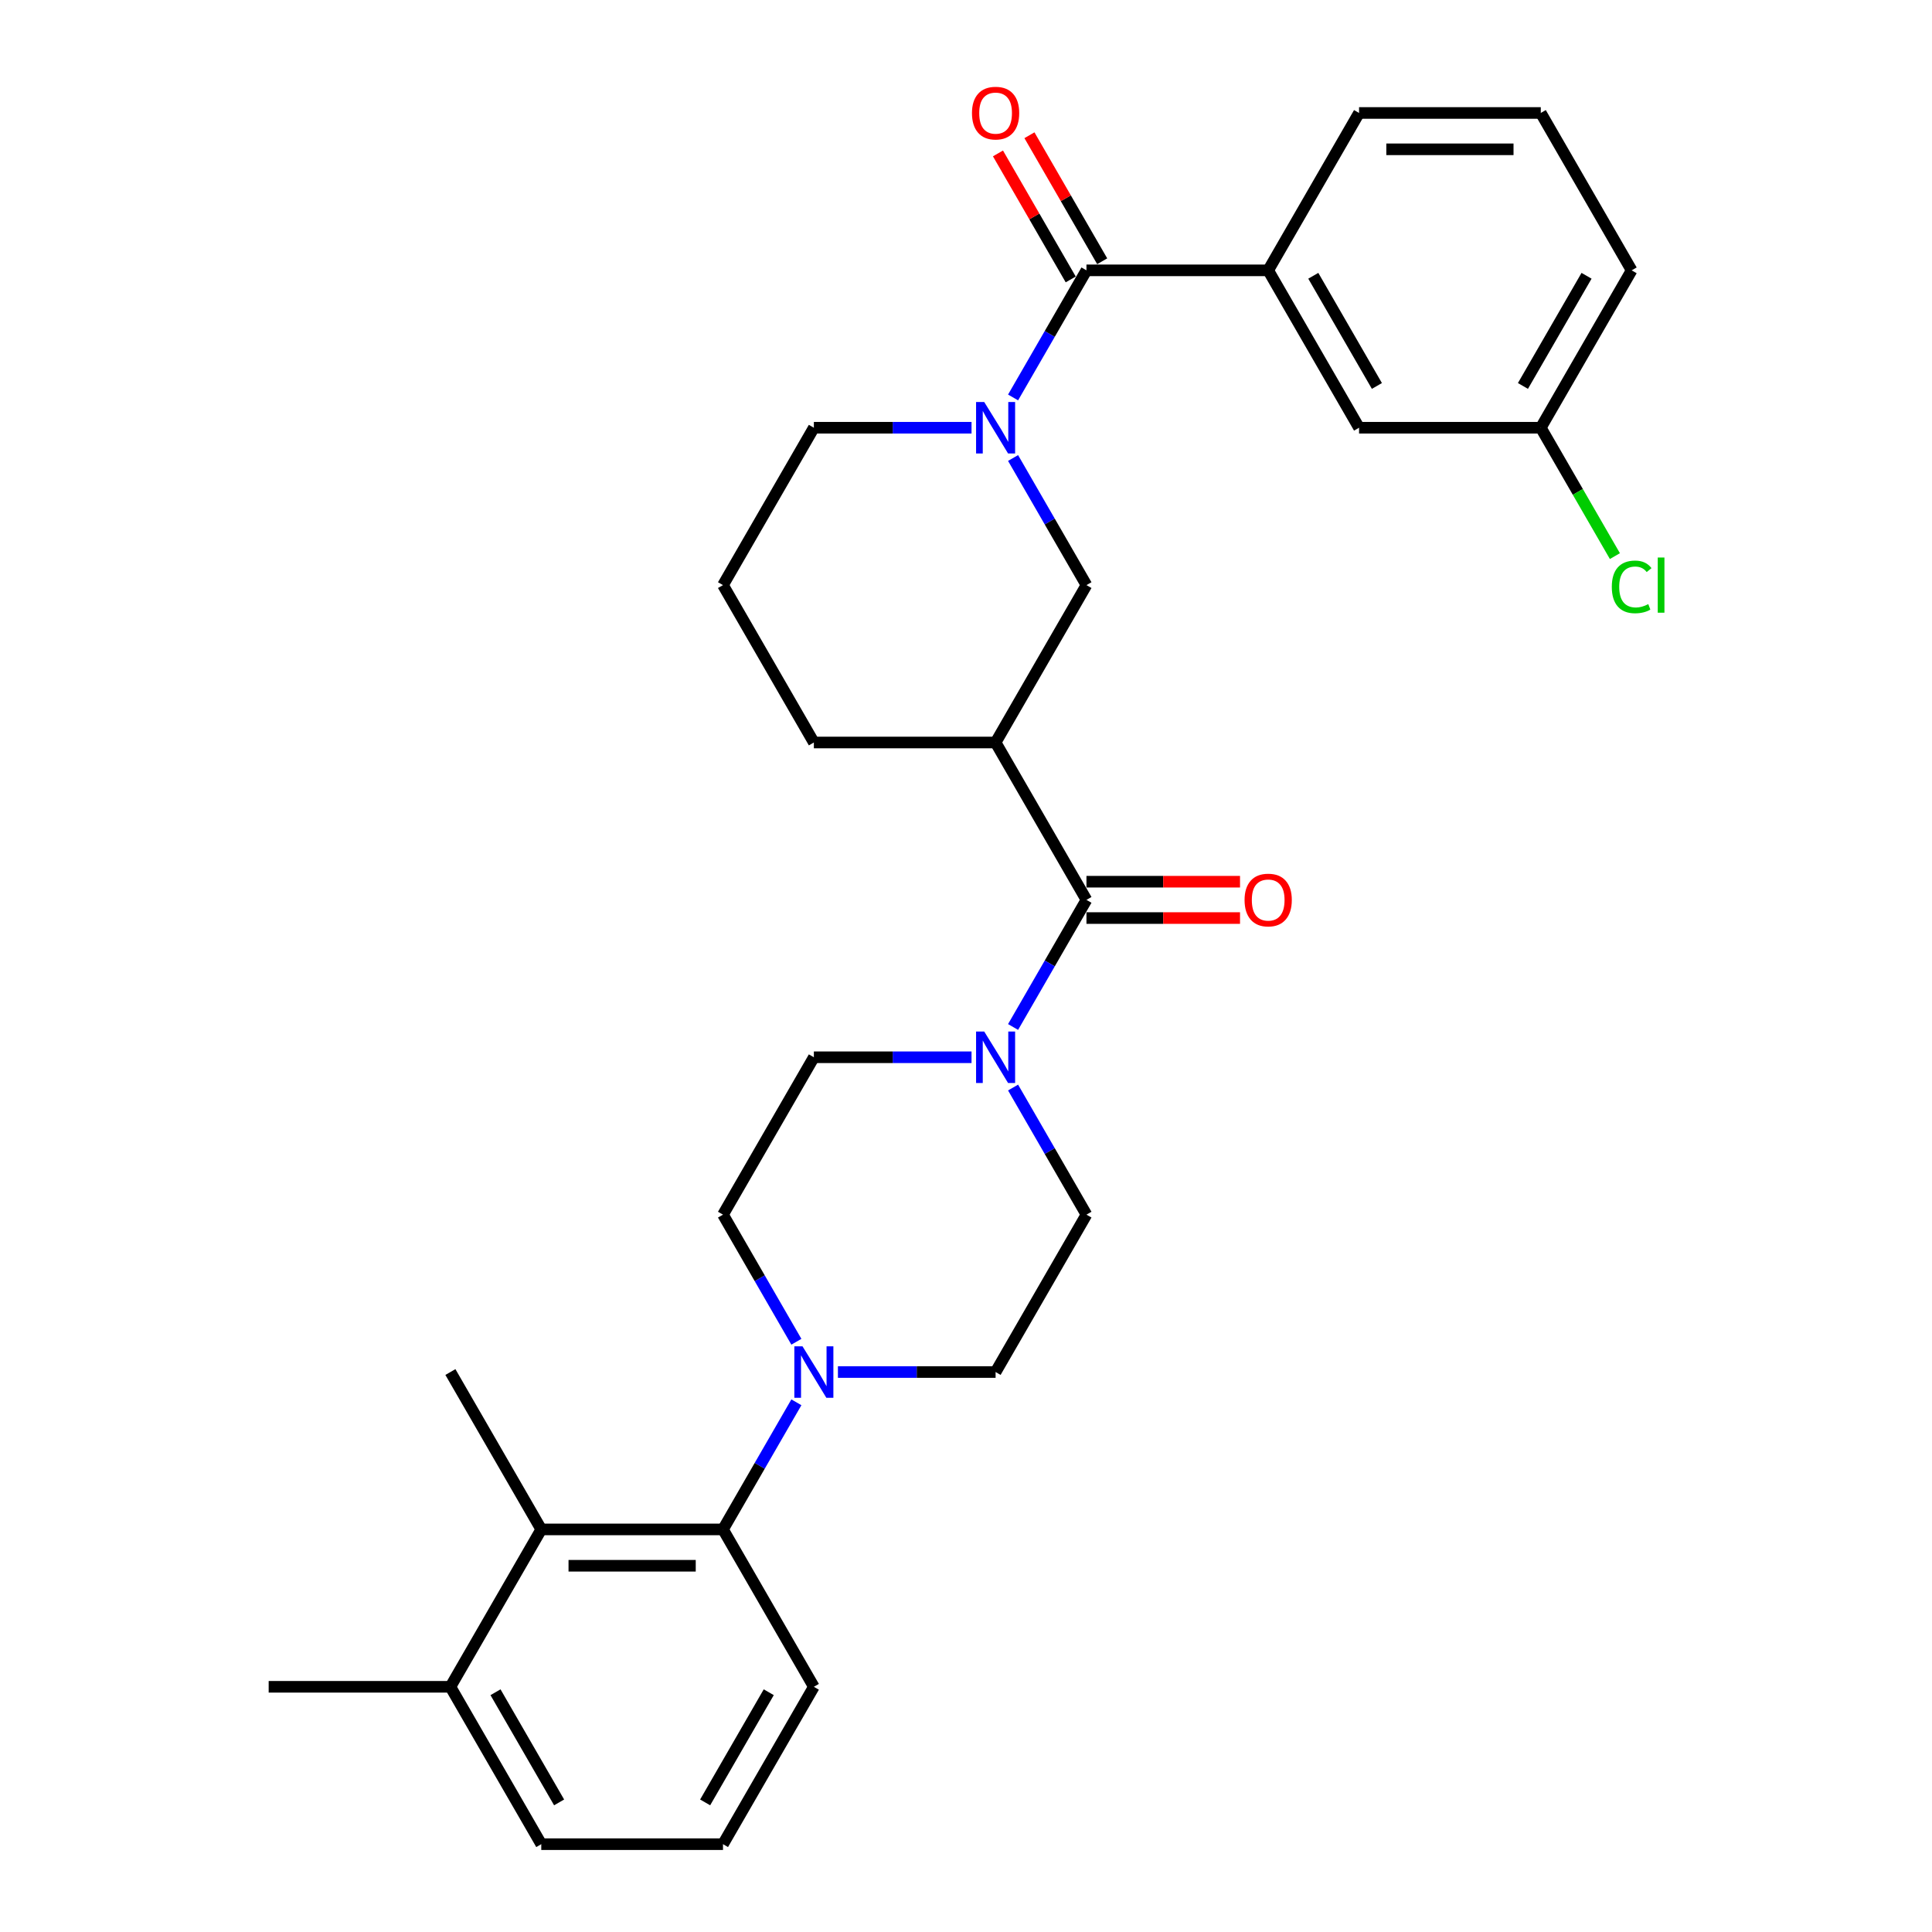 <?xml version='1.0' encoding='iso-8859-1'?>
<svg version='1.1' baseProfile='full'
              xmlns='http://www.w3.org/2000/svg'
                      xmlns:rdkit='http://www.rdkit.org/xml'
                      xmlns:xlink='http://www.w3.org/1999/xlink'
                  xml:space='preserve'
width='1000px' height='1000px' viewBox='0 0 1000 1000'>
<!-- END OF HEADER -->
<rect style='opacity:1.0;fill:#FFFFFF;stroke:none' width='1000' height='1000' x='0' y='0'> </rect>
<path class='bond-1' d='M 524.365,205.722 L 543.357,172.827' style='fill:none;fill-rule:evenodd;stroke:#0000FF;stroke-width:6px;stroke-linecap:butt;stroke-linejoin:miter;stroke-opacity:1' />
<path class='bond-1' d='M 543.357,172.827 L 562.349,139.931' style='fill:none;fill-rule:evenodd;stroke:#000000;stroke-width:6px;stroke-linecap:butt;stroke-linejoin:miter;stroke-opacity:1' />
<path class='bond-6' d='M 524.365,237.064 L 543.357,269.959' style='fill:none;fill-rule:evenodd;stroke:#0000FF;stroke-width:6px;stroke-linecap:butt;stroke-linejoin:miter;stroke-opacity:1' />
<path class='bond-6' d='M 543.357,269.959 L 562.349,302.854' style='fill:none;fill-rule:evenodd;stroke:#000000;stroke-width:6px;stroke-linecap:butt;stroke-linejoin:miter;stroke-opacity:1' />
<path class='bond-17' d='M 502.864,221.393 L 462.059,221.393' style='fill:none;fill-rule:evenodd;stroke:#0000FF;stroke-width:6px;stroke-linecap:butt;stroke-linejoin:miter;stroke-opacity:1' />
<path class='bond-17' d='M 462.059,221.393 L 421.254,221.393' style='fill:none;fill-rule:evenodd;stroke:#000000;stroke-width:6px;stroke-linecap:butt;stroke-linejoin:miter;stroke-opacity:1' />
<path class='bond-0' d='M 562.349,465.777 L 515.318,384.316' style='fill:none;fill-rule:evenodd;stroke:#000000;stroke-width:6px;stroke-linecap:butt;stroke-linejoin:miter;stroke-opacity:1' />
<path class='bond-3' d='M 562.349,465.777 L 543.357,498.672' style='fill:none;fill-rule:evenodd;stroke:#000000;stroke-width:6px;stroke-linecap:butt;stroke-linejoin:miter;stroke-opacity:1' />
<path class='bond-3' d='M 543.357,498.672 L 524.365,531.567' style='fill:none;fill-rule:evenodd;stroke:#0000FF;stroke-width:6px;stroke-linecap:butt;stroke-linejoin:miter;stroke-opacity:1' />
<path class='bond-13' d='M 562.349,475.183 L 602.091,475.183' style='fill:none;fill-rule:evenodd;stroke:#000000;stroke-width:6px;stroke-linecap:butt;stroke-linejoin:miter;stroke-opacity:1' />
<path class='bond-13' d='M 602.091,475.183 L 641.833,475.183' style='fill:none;fill-rule:evenodd;stroke:#FF0000;stroke-width:6px;stroke-linecap:butt;stroke-linejoin:miter;stroke-opacity:1' />
<path class='bond-13' d='M 562.349,456.371 L 602.091,456.371' style='fill:none;fill-rule:evenodd;stroke:#000000;stroke-width:6px;stroke-linecap:butt;stroke-linejoin:miter;stroke-opacity:1' />
<path class='bond-13' d='M 602.091,456.371 L 641.833,456.371' style='fill:none;fill-rule:evenodd;stroke:#FF0000;stroke-width:6px;stroke-linecap:butt;stroke-linejoin:miter;stroke-opacity:1' />
<path class='bond-8' d='M 562.349,139.931 L 656.413,139.931' style='fill:none;fill-rule:evenodd;stroke:#000000;stroke-width:6px;stroke-linecap:butt;stroke-linejoin:miter;stroke-opacity:1' />
<path class='bond-14' d='M 570.495,135.228 L 551.666,102.615' style='fill:none;fill-rule:evenodd;stroke:#000000;stroke-width:6px;stroke-linecap:butt;stroke-linejoin:miter;stroke-opacity:1' />
<path class='bond-14' d='M 551.666,102.615 L 532.837,70.002' style='fill:none;fill-rule:evenodd;stroke:#FF0000;stroke-width:6px;stroke-linecap:butt;stroke-linejoin:miter;stroke-opacity:1' />
<path class='bond-14' d='M 554.203,144.635 L 535.374,112.022' style='fill:none;fill-rule:evenodd;stroke:#000000;stroke-width:6px;stroke-linecap:butt;stroke-linejoin:miter;stroke-opacity:1' />
<path class='bond-14' d='M 535.374,112.022 L 516.545,79.409' style='fill:none;fill-rule:evenodd;stroke:#FF0000;stroke-width:6px;stroke-linecap:butt;stroke-linejoin:miter;stroke-opacity:1' />
<path class='bond-2' d='M 515.318,384.316 L 562.349,302.854' style='fill:none;fill-rule:evenodd;stroke:#000000;stroke-width:6px;stroke-linecap:butt;stroke-linejoin:miter;stroke-opacity:1' />
<path class='bond-30' d='M 515.318,384.316 L 421.254,384.316' style='fill:none;fill-rule:evenodd;stroke:#000000;stroke-width:6px;stroke-linecap:butt;stroke-linejoin:miter;stroke-opacity:1' />
<path class='bond-9' d='M 502.864,547.238 L 462.059,547.238' style='fill:none;fill-rule:evenodd;stroke:#0000FF;stroke-width:6px;stroke-linecap:butt;stroke-linejoin:miter;stroke-opacity:1' />
<path class='bond-9' d='M 462.059,547.238 L 421.254,547.238' style='fill:none;fill-rule:evenodd;stroke:#000000;stroke-width:6px;stroke-linecap:butt;stroke-linejoin:miter;stroke-opacity:1' />
<path class='bond-10' d='M 524.365,562.909 L 543.357,595.805' style='fill:none;fill-rule:evenodd;stroke:#0000FF;stroke-width:6px;stroke-linecap:butt;stroke-linejoin:miter;stroke-opacity:1' />
<path class='bond-10' d='M 543.357,595.805 L 562.349,628.7' style='fill:none;fill-rule:evenodd;stroke:#000000;stroke-width:6px;stroke-linecap:butt;stroke-linejoin:miter;stroke-opacity:1' />
<path class='bond-4' d='M 433.708,710.161 L 474.513,710.161' style='fill:none;fill-rule:evenodd;stroke:#0000FF;stroke-width:6px;stroke-linecap:butt;stroke-linejoin:miter;stroke-opacity:1' />
<path class='bond-4' d='M 474.513,710.161 L 515.318,710.161' style='fill:none;fill-rule:evenodd;stroke:#000000;stroke-width:6px;stroke-linecap:butt;stroke-linejoin:miter;stroke-opacity:1' />
<path class='bond-5' d='M 412.206,725.832 L 393.214,758.727' style='fill:none;fill-rule:evenodd;stroke:#0000FF;stroke-width:6px;stroke-linecap:butt;stroke-linejoin:miter;stroke-opacity:1' />
<path class='bond-5' d='M 393.214,758.727 L 374.222,791.623' style='fill:none;fill-rule:evenodd;stroke:#000000;stroke-width:6px;stroke-linecap:butt;stroke-linejoin:miter;stroke-opacity:1' />
<path class='bond-32' d='M 412.206,694.49 L 393.214,661.595' style='fill:none;fill-rule:evenodd;stroke:#0000FF;stroke-width:6px;stroke-linecap:butt;stroke-linejoin:miter;stroke-opacity:1' />
<path class='bond-32' d='M 393.214,661.595 L 374.222,628.7' style='fill:none;fill-rule:evenodd;stroke:#000000;stroke-width:6px;stroke-linecap:butt;stroke-linejoin:miter;stroke-opacity:1' />
<path class='bond-7' d='M 374.222,791.623 L 280.159,791.623' style='fill:none;fill-rule:evenodd;stroke:#000000;stroke-width:6px;stroke-linecap:butt;stroke-linejoin:miter;stroke-opacity:1' />
<path class='bond-7' d='M 360.113,810.435 L 294.268,810.435' style='fill:none;fill-rule:evenodd;stroke:#000000;stroke-width:6px;stroke-linecap:butt;stroke-linejoin:miter;stroke-opacity:1' />
<path class='bond-21' d='M 374.222,791.623 L 421.254,873.084' style='fill:none;fill-rule:evenodd;stroke:#000000;stroke-width:6px;stroke-linecap:butt;stroke-linejoin:miter;stroke-opacity:1' />
<path class='bond-16' d='M 280.159,791.623 L 233.127,873.084' style='fill:none;fill-rule:evenodd;stroke:#000000;stroke-width:6px;stroke-linecap:butt;stroke-linejoin:miter;stroke-opacity:1' />
<path class='bond-23' d='M 280.159,791.623 L 233.127,710.161' style='fill:none;fill-rule:evenodd;stroke:#000000;stroke-width:6px;stroke-linecap:butt;stroke-linejoin:miter;stroke-opacity:1' />
<path class='bond-15' d='M 656.413,139.931 L 703.445,221.393' style='fill:none;fill-rule:evenodd;stroke:#000000;stroke-width:6px;stroke-linecap:butt;stroke-linejoin:miter;stroke-opacity:1' />
<path class='bond-15' d='M 679.76,142.744 L 712.682,199.767' style='fill:none;fill-rule:evenodd;stroke:#000000;stroke-width:6px;stroke-linecap:butt;stroke-linejoin:miter;stroke-opacity:1' />
<path class='bond-22' d='M 656.413,139.931 L 703.445,58.47' style='fill:none;fill-rule:evenodd;stroke:#000000;stroke-width:6px;stroke-linecap:butt;stroke-linejoin:miter;stroke-opacity:1' />
<path class='bond-11' d='M 421.254,547.238 L 374.222,628.7' style='fill:none;fill-rule:evenodd;stroke:#000000;stroke-width:6px;stroke-linecap:butt;stroke-linejoin:miter;stroke-opacity:1' />
<path class='bond-12' d='M 562.349,628.7 L 515.318,710.161' style='fill:none;fill-rule:evenodd;stroke:#000000;stroke-width:6px;stroke-linecap:butt;stroke-linejoin:miter;stroke-opacity:1' />
<path class='bond-18' d='M 703.445,221.393 L 797.508,221.393' style='fill:none;fill-rule:evenodd;stroke:#000000;stroke-width:6px;stroke-linecap:butt;stroke-linejoin:miter;stroke-opacity:1' />
<path class='bond-28' d='M 233.127,873.084 L 139.063,873.084' style='fill:none;fill-rule:evenodd;stroke:#000000;stroke-width:6px;stroke-linecap:butt;stroke-linejoin:miter;stroke-opacity:1' />
<path class='bond-33' d='M 233.127,873.084 L 280.159,954.545' style='fill:none;fill-rule:evenodd;stroke:#000000;stroke-width:6px;stroke-linecap:butt;stroke-linejoin:miter;stroke-opacity:1' />
<path class='bond-33' d='M 256.474,875.897 L 289.396,932.92' style='fill:none;fill-rule:evenodd;stroke:#000000;stroke-width:6px;stroke-linecap:butt;stroke-linejoin:miter;stroke-opacity:1' />
<path class='bond-24' d='M 421.254,221.393 L 374.222,302.854' style='fill:none;fill-rule:evenodd;stroke:#000000;stroke-width:6px;stroke-linecap:butt;stroke-linejoin:miter;stroke-opacity:1' />
<path class='bond-20' d='M 797.508,221.393 L 816.69,254.617' style='fill:none;fill-rule:evenodd;stroke:#000000;stroke-width:6px;stroke-linecap:butt;stroke-linejoin:miter;stroke-opacity:1' />
<path class='bond-20' d='M 816.69,254.617 L 835.872,287.842' style='fill:none;fill-rule:evenodd;stroke:#00CC00;stroke-width:6px;stroke-linecap:butt;stroke-linejoin:miter;stroke-opacity:1' />
<path class='bond-31' d='M 797.508,221.393 L 844.54,139.931' style='fill:none;fill-rule:evenodd;stroke:#000000;stroke-width:6px;stroke-linecap:butt;stroke-linejoin:miter;stroke-opacity:1' />
<path class='bond-31' d='M 788.271,199.767 L 821.193,142.744' style='fill:none;fill-rule:evenodd;stroke:#000000;stroke-width:6px;stroke-linecap:butt;stroke-linejoin:miter;stroke-opacity:1' />
<path class='bond-19' d='M 421.254,384.316 L 374.222,302.854' style='fill:none;fill-rule:evenodd;stroke:#000000;stroke-width:6px;stroke-linecap:butt;stroke-linejoin:miter;stroke-opacity:1' />
<path class='bond-25' d='M 421.254,873.084 L 374.222,954.545' style='fill:none;fill-rule:evenodd;stroke:#000000;stroke-width:6px;stroke-linecap:butt;stroke-linejoin:miter;stroke-opacity:1' />
<path class='bond-25' d='M 397.907,875.897 L 364.985,932.92' style='fill:none;fill-rule:evenodd;stroke:#000000;stroke-width:6px;stroke-linecap:butt;stroke-linejoin:miter;stroke-opacity:1' />
<path class='bond-26' d='M 703.445,58.47 L 797.508,58.47' style='fill:none;fill-rule:evenodd;stroke:#000000;stroke-width:6px;stroke-linecap:butt;stroke-linejoin:miter;stroke-opacity:1' />
<path class='bond-26' d='M 717.554,77.283 L 783.399,77.283' style='fill:none;fill-rule:evenodd;stroke:#000000;stroke-width:6px;stroke-linecap:butt;stroke-linejoin:miter;stroke-opacity:1' />
<path class='bond-27' d='M 374.222,954.545 L 280.159,954.545' style='fill:none;fill-rule:evenodd;stroke:#000000;stroke-width:6px;stroke-linecap:butt;stroke-linejoin:miter;stroke-opacity:1' />
<path class='bond-29' d='M 797.508,58.47 L 844.54,139.931' style='fill:none;fill-rule:evenodd;stroke:#000000;stroke-width:6px;stroke-linecap:butt;stroke-linejoin:miter;stroke-opacity:1' />
<path  class='atom-0' d='M 509.429 208.073
L 518.158 222.183
Q 519.024 223.575, 520.416 226.096
Q 521.808 228.617, 521.883 228.767
L 521.883 208.073
L 525.42 208.073
L 525.42 234.712
L 521.77 234.712
L 512.402 219.286
Q 511.31 217.48, 510.144 215.41
Q 509.015 213.341, 508.677 212.701
L 508.677 234.712
L 505.215 234.712
L 505.215 208.073
L 509.429 208.073
' fill='#0000FF'/>
<path  class='atom-4' d='M 509.429 533.919
L 518.158 548.029
Q 519.024 549.421, 520.416 551.942
Q 521.808 554.463, 521.883 554.613
L 521.883 533.919
L 525.42 533.919
L 525.42 560.558
L 521.77 560.558
L 512.402 545.131
Q 511.31 543.325, 510.144 541.256
Q 509.015 539.187, 508.677 538.547
L 508.677 560.558
L 505.215 560.558
L 505.215 533.919
L 509.429 533.919
' fill='#0000FF'/>
<path  class='atom-5' d='M 415.366 696.842
L 424.095 710.951
Q 424.96 712.344, 426.352 714.864
Q 427.744 717.385, 427.82 717.536
L 427.82 696.842
L 431.356 696.842
L 431.356 723.481
L 427.707 723.481
L 418.338 708.054
Q 417.247 706.248, 416.081 704.179
Q 414.952 702.109, 414.613 701.47
L 414.613 723.481
L 411.152 723.481
L 411.152 696.842
L 415.366 696.842
' fill='#0000FF'/>
<path  class='atom-14' d='M 644.185 465.852
Q 644.185 459.456, 647.345 455.882
Q 650.506 452.307, 656.413 452.307
Q 662.32 452.307, 665.481 455.882
Q 668.641 459.456, 668.641 465.852
Q 668.641 472.324, 665.443 476.011
Q 662.245 479.661, 656.413 479.661
Q 650.543 479.661, 647.345 476.011
Q 644.185 472.362, 644.185 465.852
M 656.413 476.651
Q 660.476 476.651, 662.659 473.942
Q 664.879 471.195, 664.879 465.852
Q 664.879 460.622, 662.659 457.989
Q 660.476 455.317, 656.413 455.317
Q 652.349 455.317, 650.129 457.951
Q 647.947 460.585, 647.947 465.852
Q 647.947 471.233, 650.129 473.942
Q 652.349 476.651, 656.413 476.651
' fill='#FF0000'/>
<path  class='atom-15' d='M 503.089 58.545
Q 503.089 52.149, 506.25 48.575
Q 509.41 45, 515.318 45
Q 521.225 45, 524.385 48.575
Q 527.546 52.149, 527.546 58.545
Q 527.546 65.017, 524.348 68.704
Q 521.149 72.354, 515.318 72.354
Q 509.448 72.354, 506.25 68.704
Q 503.089 65.055, 503.089 58.545
M 515.318 69.344
Q 519.381 69.344, 521.563 66.635
Q 523.783 63.888, 523.783 58.545
Q 523.783 53.315, 521.563 50.682
Q 519.381 48.01, 515.318 48.01
Q 511.254 48.01, 509.034 50.644
Q 506.852 53.278, 506.852 58.545
Q 506.852 63.926, 509.034 66.635
Q 511.254 69.344, 515.318 69.344
' fill='#FF0000'/>
<path  class='atom-21' d='M 834.268 303.776
Q 834.268 297.154, 837.353 293.692
Q 840.476 290.193, 846.383 290.193
Q 851.877 290.193, 854.812 294.069
L 852.328 296.101
Q 850.184 293.279, 846.383 293.279
Q 842.358 293.279, 840.213 295.988
Q 838.106 298.659, 838.106 303.776
Q 838.106 309.044, 840.288 311.753
Q 842.508 314.462, 846.797 314.462
Q 849.732 314.462, 853.156 312.693
L 854.21 315.515
Q 852.817 316.418, 850.71 316.945
Q 848.603 317.472, 846.271 317.472
Q 840.476 317.472, 837.353 313.935
Q 834.268 310.398, 834.268 303.776
' fill='#00CC00'/>
<path  class='atom-21' d='M 858.047 288.575
L 861.509 288.575
L 861.509 317.133
L 858.047 317.133
L 858.047 288.575
' fill='#00CC00'/>
</svg>
